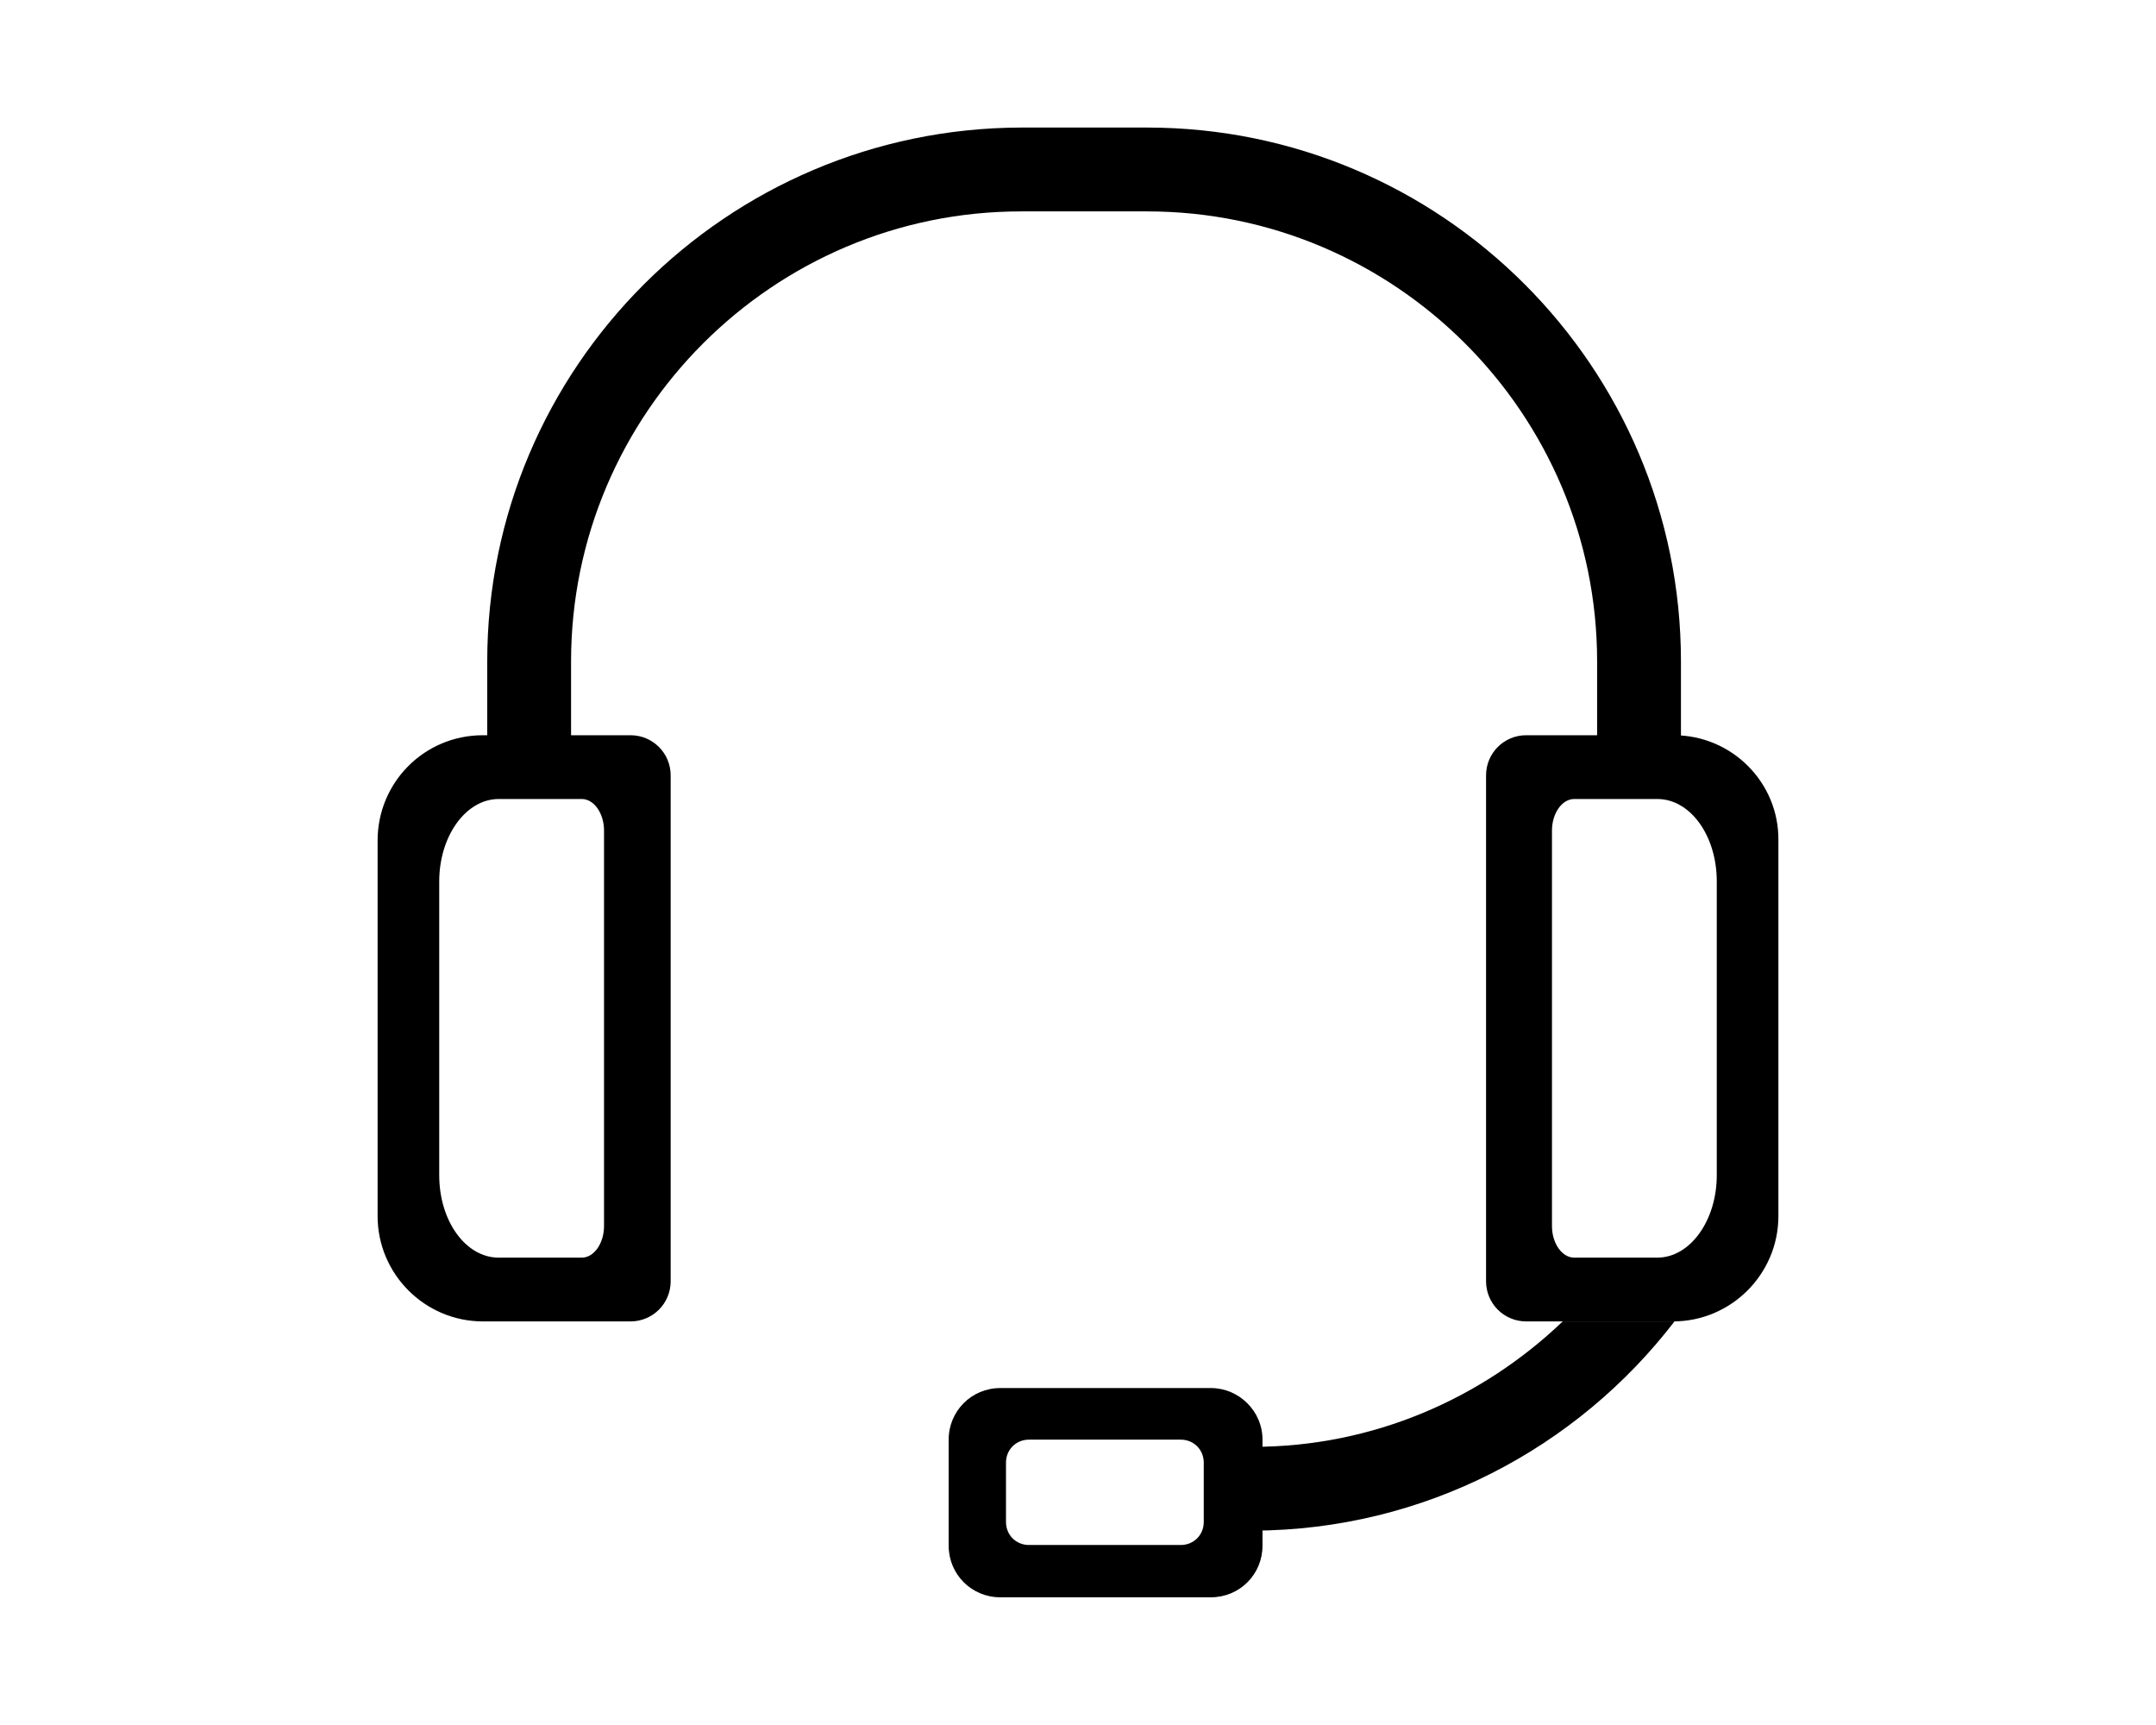 <?xml version="1.0" encoding="utf-8"?>
<!-- Generator: Adobe Illustrator 23.0.4, SVG Export Plug-In . SVG Version: 6.00 Build 0)  -->
<svg version="1.1" id="Capa_1" xmlns="http://www.w3.org/2000/svg" xmlns:xlink="http://www.w3.org/1999/xlink" x="0px" y="0px"
	 viewBox="0 0 300.9 240.7" style="enable-background:new 0 0 300.9 240.7;" xml:space="preserve">
<style type="text/css">
	.st0{fill:#000001;}
</style>
<g>
	<g>
		<path class="st0" d="M79.7,106V92.3c0-34.6,28.2-62.8,62.8-62.8h17.6c34.6,0,62.8,28.2,62.8,62.8v13h11.7v-13
			c0-41.1-33.4-74.5-74.5-74.5h-17.6C101.4,17.9,68,51.3,68,92.3v14L79.7,106z"/>
		<g>
			<path class="st0" d="M174.9,201.9l0,11.7c23.9-0.1,45.2-11.5,58.8-29.2h-15.6C206.8,195.2,191.6,201.9,174.9,201.9z"/>
		</g>
		<path class="st0" d="M169,193.7h-29.4c-4,0-7.2,3.2-7.2,7.2v14.8c0,4,3.2,7.2,7.2,7.2H169c4,0,7.2-3.2,7.2-7.2v-14.8
			C176.2,196.9,172.9,193.7,169,193.7z M168,212.4c0,1.8-1.4,3.2-3.2,3.2h-21.2c-1.8,0-3.2-1.4-3.2-3.2v-8.3c0-1.8,1.4-3.2,3.2-3.2
			h21.2c1.8,0,3.2,1.4,3.2,3.2V212.4z"/>
		<path class="st0" d="M52.7,117.3v52.4c0,8.1,6.6,14.7,14.7,14.7h3.7h15.6H88c3.1,0,5.6-2.5,5.6-5.6v-70.6c0-3.1-2.5-5.6-5.6-5.6
			H67.4C59.2,102.6,52.7,109.2,52.7,117.3z M61.3,123c0-6.3,3.7-11.5,8.3-11.5h11.6c1.7,0,3.1,2,3.1,4.4v55.2c0,2.4-1.4,4.4-3.1,4.4
			h-0.7h-8.8h-2.1c-4.6,0-8.3-5.1-8.3-11.5V123z"/>
		<path class="st0" d="M233.6,102.6h-20.6c-3.1,0-5.6,2.5-5.6,5.6v70.6c0,3.1,2.5,5.6,5.6,5.6h1.2h15.6h3.7
			c8.1,0,14.7-6.6,14.7-14.7v-52.4C248.3,109.2,241.7,102.6,233.6,102.6z M239.6,164c0,6.3-3.7,11.5-8.3,11.5h-2.1h-8.8h-0.7
			c-1.7,0-3.1-2-3.1-4.4v-55.2c0-2.4,1.4-4.4,3.1-4.4h11.6c4.6,0,8.3,5.1,8.3,11.5V164z"/>
	</g>
</g>
</svg>
